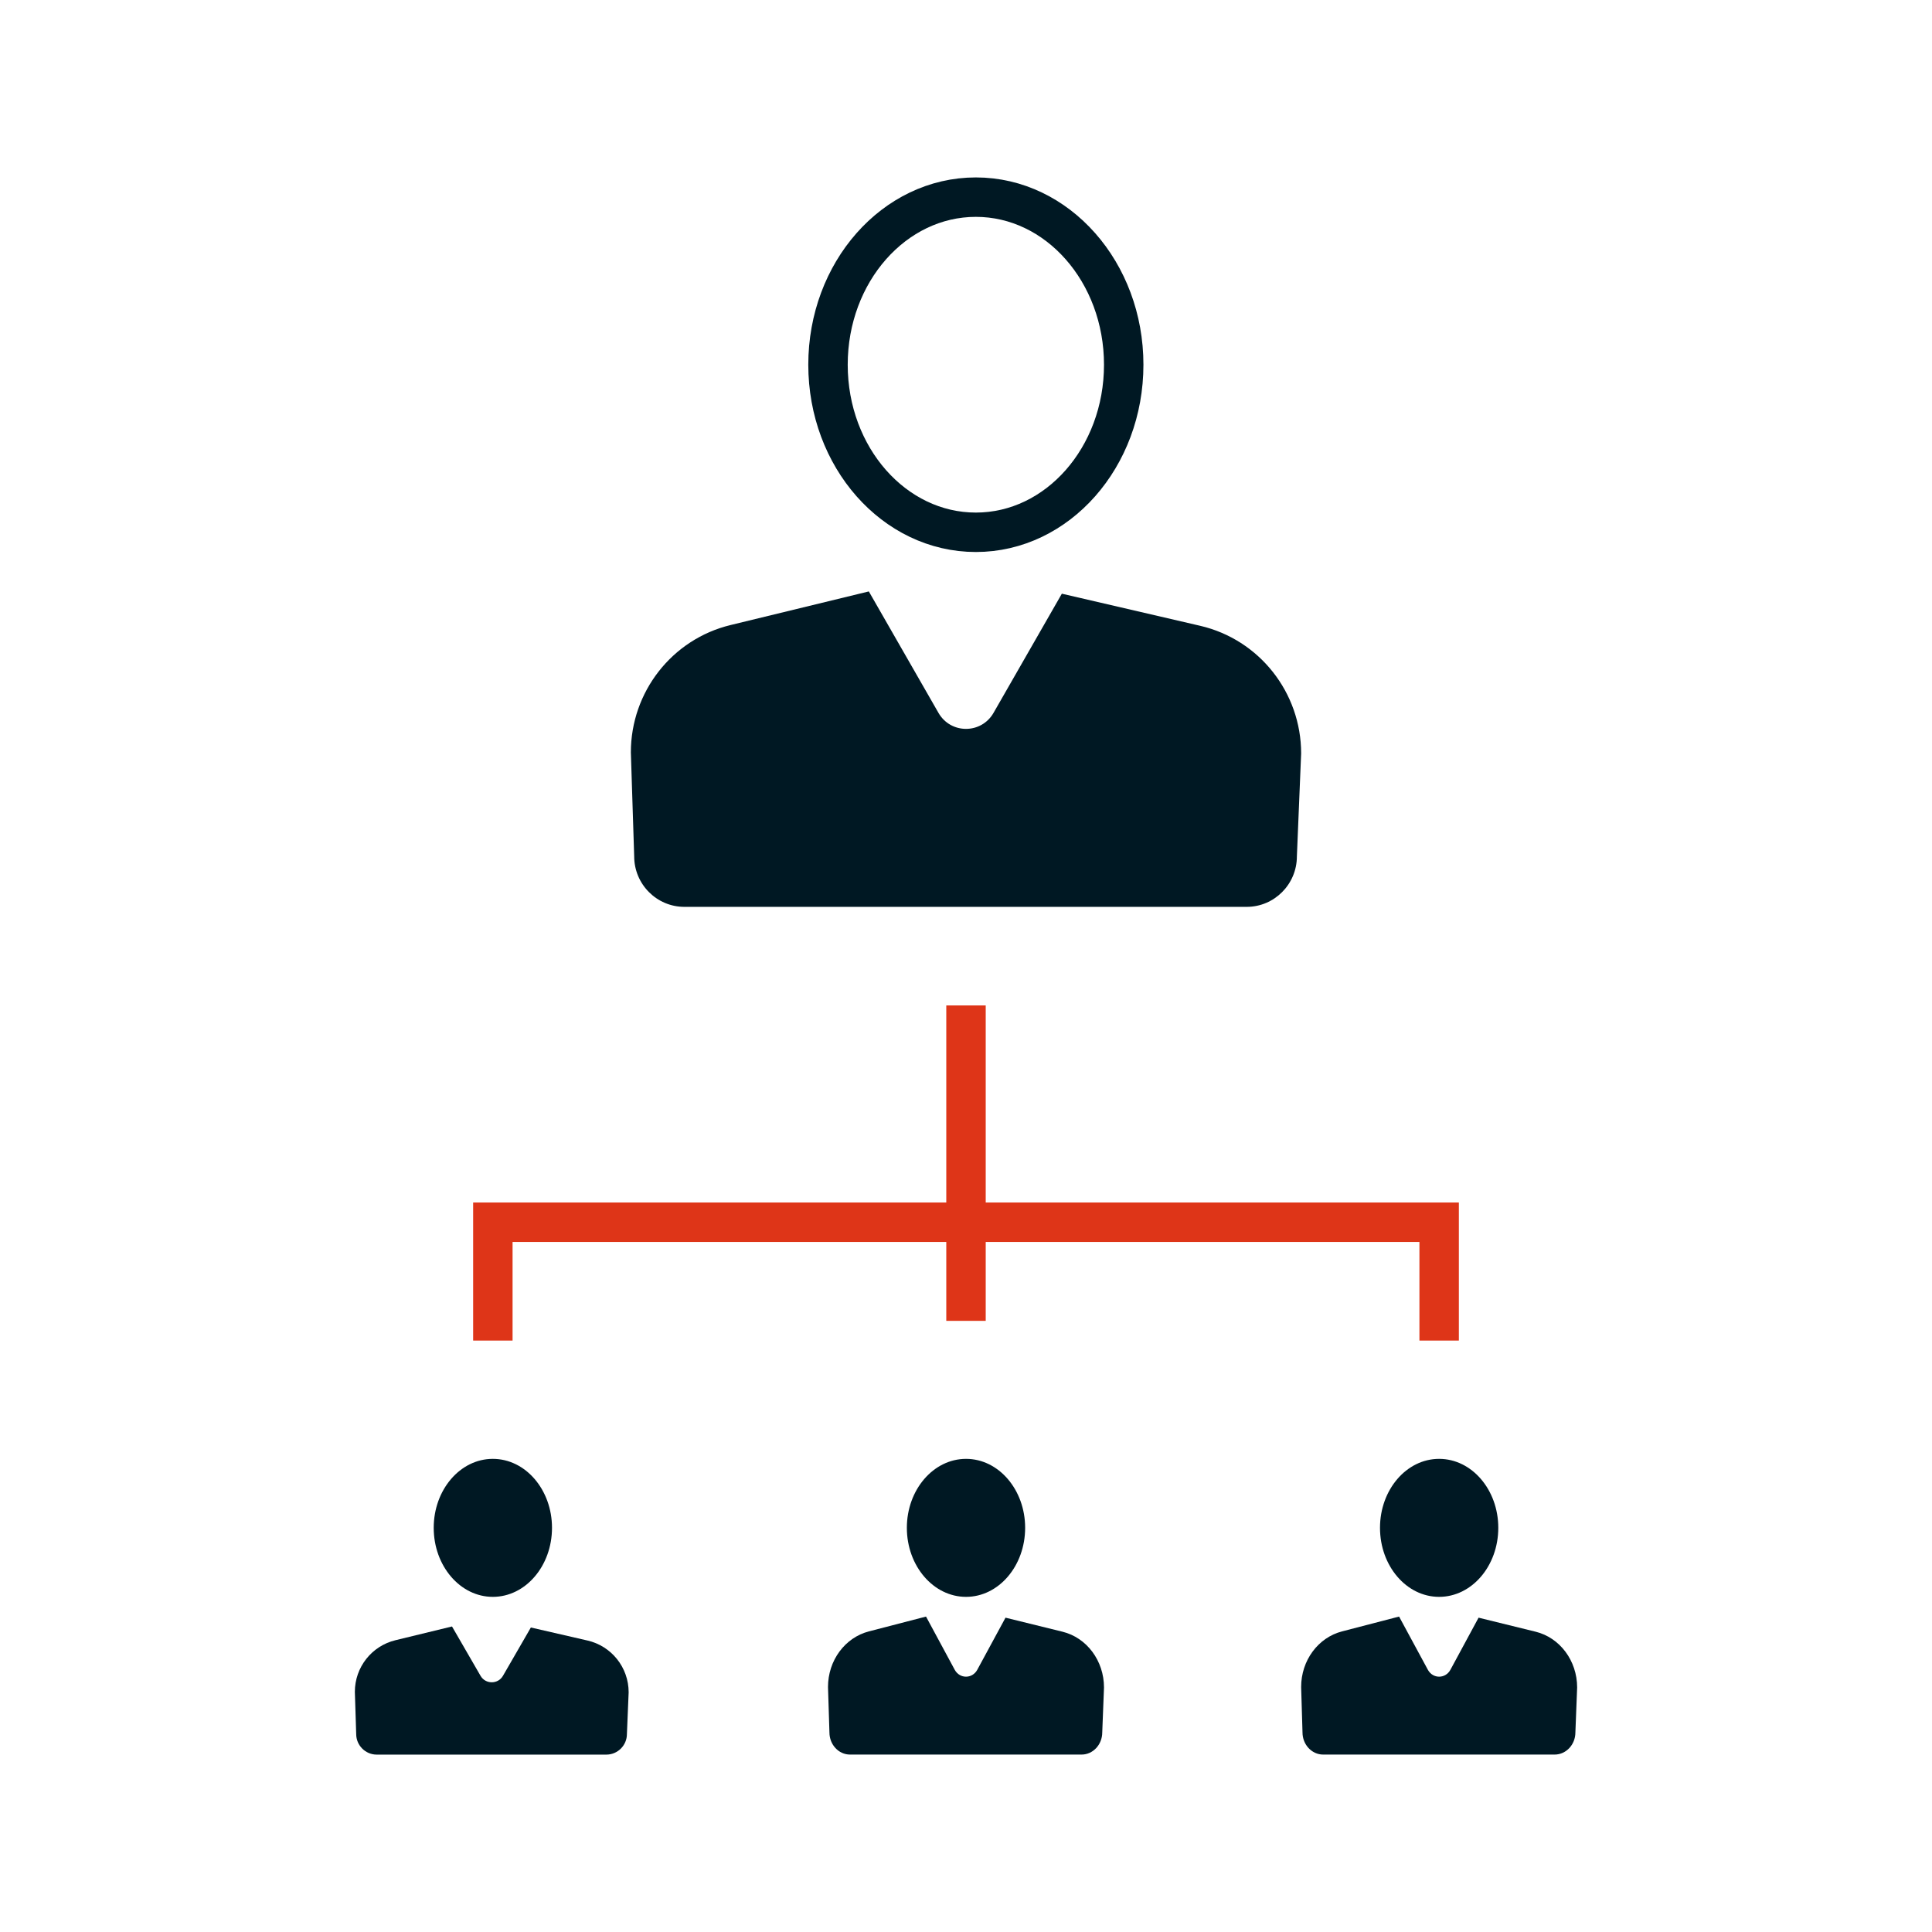 <svg version="1.2" xmlns="http://www.w3.org/2000/svg" xmlns:xlink="http://www.w3.org/1999/xlink" overflow="visible" preserveAspectRatio="none" viewBox="0 0 98 98" height="96" width="96"><g transform="translate(1, 1)"><desc>Created with Sketch.</desc><g fill-rule="evenodd" fill="none" stroke-width="1" stroke="none" id="Icon/96px/Misc/Management_1589254012304"><g transform="translate(17, 9)" id="Management_1589254012304"><g fill="#001823" transform="translate(0, 64)" id="Group-3_1589254012304"><path id="Fill-9_1589254012304" d="M-1.15463195e-14,11.818 C-1.15463195e-14,10.57 0.852,9.49 2.064,9.198 L4.928,8.502 L6.376,11.006 C6.628,11.442 7.26,11.442 7.512,11.006 L8.928,8.554 L11.796,9.214 C13.02,9.494 13.888,10.582 13.888,11.842 L13.8,13.958 C13.8,14.534 13.332,15.002 12.756,15.002 L1.108,15.002 C0.536,15.002 0.068,14.534 0.068,13.958 L-1.15463195e-14,11.818 Z" vector-effect="non-scaling-stroke"/><path id="Fill-15_1589254012304" d="M10,3.498 C10,5.432 8.658,7 6.998,7 C5.342,7 4,5.432 4,3.498 C4,1.568 5.342,0 6.998,0 C8.658,0 10,1.568 10,3.498" vector-effect="non-scaling-stroke"/></g><g fill="#001823" transform="translate(48, 64)" id="Group-2_1589254012304"><path id="Fill-18_1589254012304" d="M0,11.571 C0,10.227 0.859,9.064 2.081,8.75 L4.968,8 L6.427,10.697 C6.681,11.166 7.319,11.166 7.573,10.697 L9,8.056 L11.891,8.767 C13.125,9.068 14,10.24 14,11.597 L13.911,13.876 C13.911,14.496 13.44,15 12.859,15 L1.117,15 C0.54,15 0.069,14.496 0.069,13.876 L0,11.571 Z" vector-effect="non-scaling-stroke"/><path id="Fill-19_1589254012304" d="M10,3.498 C10,5.432 8.658,7 6.998,7 C5.342,7 4,5.432 4,3.498 C4,1.568 5.342,0 6.998,0 C8.658,0 10,1.568 10,3.498" vector-effect="non-scaling-stroke"/></g><g fill="#001823" transform="translate(24, 64)" id="Group_1589254012304"><path id="Fill-16_1589254012304" d="M0,11.571 C0,10.227 0.859,9.064 2.081,8.75 L4.972,8 L6.427,10.697 C6.681,11.166 7.319,11.166 7.573,10.697 L9.004,8.056 L11.891,8.767 C13.125,9.068 14,10.24 14,11.597 L13.911,13.876 C13.911,14.496 13.44,15 12.863,15 L1.117,15 C0.54,15 0.073,14.496 0.073,13.876 L0,11.571 Z" vector-effect="non-scaling-stroke"/><path id="Fill-17_1589254012304" d="M10,3.498 C10,5.432 8.658,7 7.002,7 C5.346,7 4,5.432 4,3.498 C4,1.568 5.346,0 7.002,0 C8.658,0 10,1.568 10,3.498" vector-effect="non-scaling-stroke"/></g><path fill="#001823" id="Fill-1_1589254012304" d="M14,28.164 C14,25.097 16.089,22.425 19.054,21.706 L26.071,20 L29.606,26.164 C30.228,27.241 31.772,27.241 32.394,26.164 L35.862,20.115 L42.882,21.744 C45.877,22.442 48,25.126 48,28.219 L47.784,33.439 C47.784,34.851 46.642,36 45.238,36 L16.715,36 C15.311,36 14.169,34.851 14.169,33.439 L14,28.164 Z" vector-effect="non-scaling-stroke"/><ellipse ry="8.5" rx="7.5" cy="8.5" cx="31.5" stroke-width="2" stroke="#001823" id="Oval_1589254012304" vector-effect="non-scaling-stroke"/><polyline points="55 58 55 51.997 7 51.997 7 58" stroke-width="2" stroke="#DE3518" id="Path-17_1589254012304" vector-effect="non-scaling-stroke"/><path stroke-width="2" stroke="#DE3518" id="Path-18_1589254012304" d="M31,41 L31,57" vector-effect="non-scaling-stroke"/></g></g></g></svg>